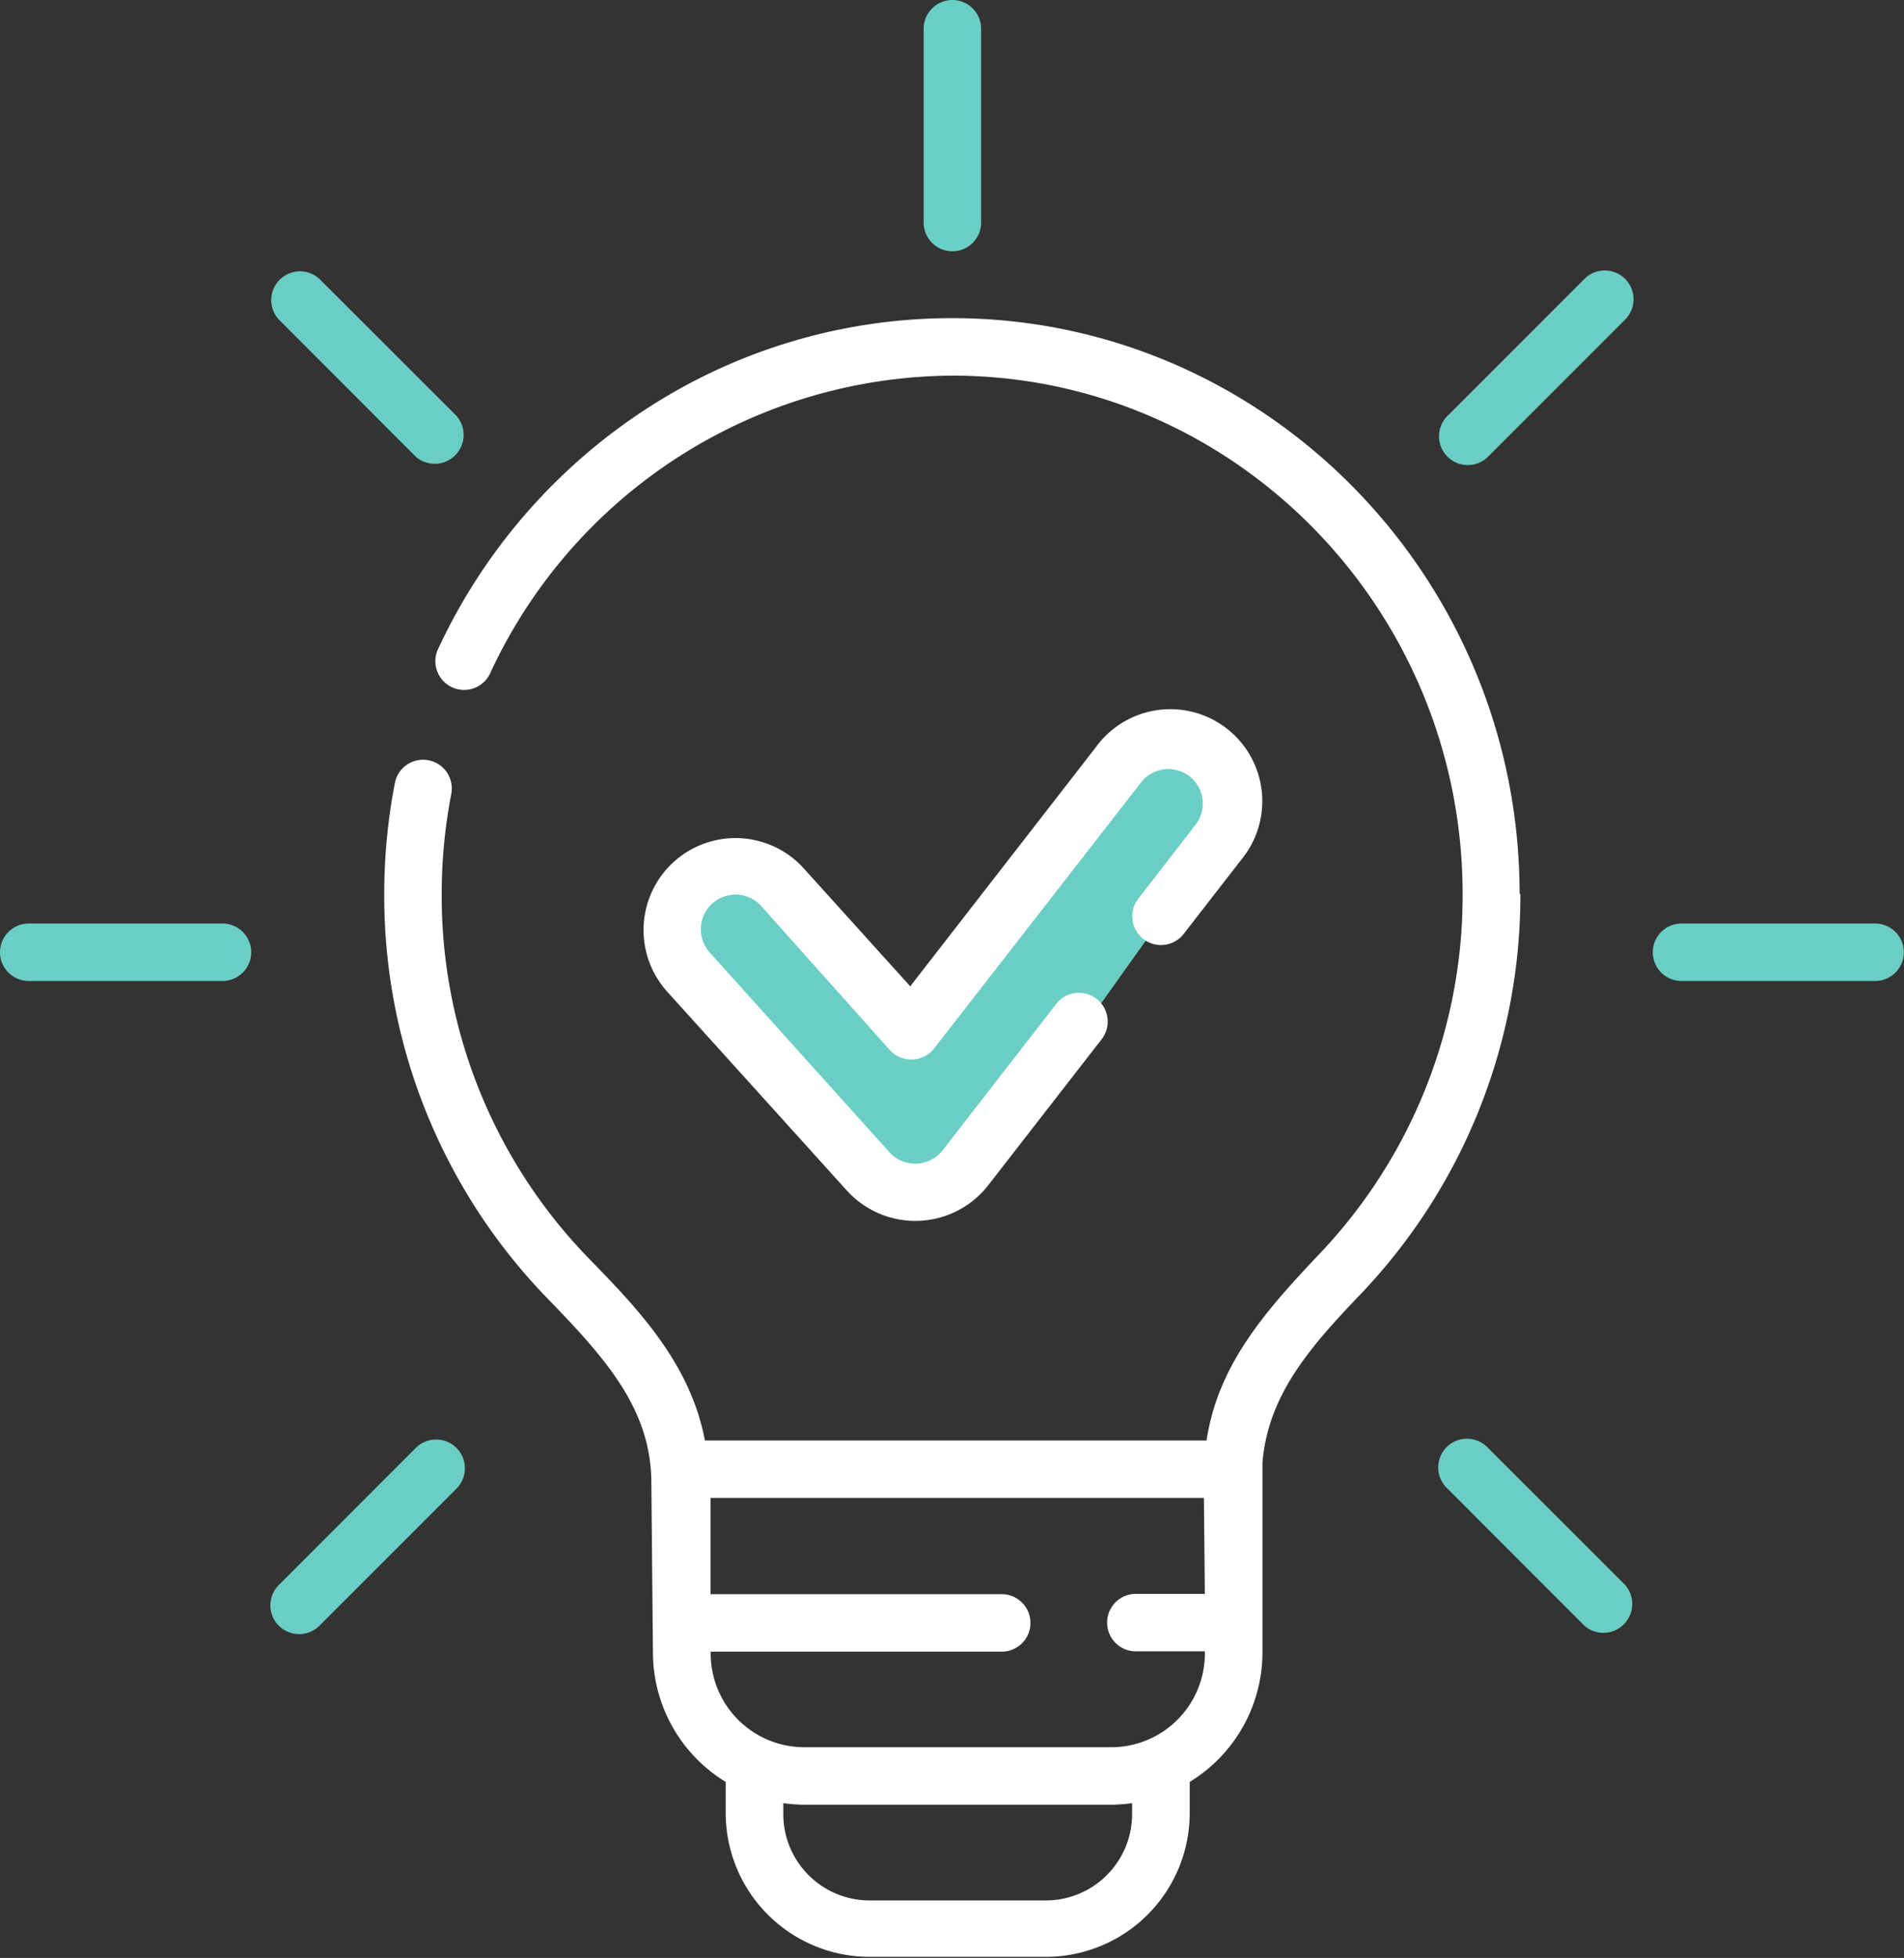 <svg xmlns="http://www.w3.org/2000/svg" viewBox="0 0 121.95 125.36"><rect x="0" y="0" width="121.95" height="125.36" fill="#333333" stroke="none"/><defs><style>.cls-1{fill:#6bcec4;}.cls-2{fill:#fff;}</style></defs><title>Recurso 1</title><g id="Capa_2" data-name="Capa 2"><g id="Capa_1-2" data-name="Capa 1"><path class="cls-1" d="M67.34,68.71l8.29-11.63,3.77-5.39-1.51-3.33-2.47-1-3.88,1s-3.88,5-4,5.27-7.86,10.56-7.86,10.56l-1.4,1.29-5.06-5.06L48.38,56l-2.15.22-2.69,2.37,1,4.2,4,5.81S53.23,73,54,73.88a12.71,12.71,0,0,0,4.2,2.48c.54,0,4.31-.54,4.31-.54Z"/><path class="cls-1" d="M61,16.09a1.84,1.84,0,0,0,1.84-1.84V1.84a1.84,1.84,0,0,0-3.68,0V14.25A1.84,1.84,0,0,0,61,16.09Z"/><path class="cls-1" d="M26.63,29.24a1.85,1.85,0,0,0,2.61-2.61l-8.78-8.77a1.84,1.84,0,0,0-2.6,2.6Z"/><path class="cls-1" d="M14.25,59.13H1.84a1.84,1.84,0,0,0,0,3.68H14.25a1.84,1.84,0,0,0,0-3.68Z"/><path class="cls-1" d="M26.63,92.71l-8.77,8.77a1.84,1.84,0,0,0,2.6,2.61l8.78-8.78a1.84,1.84,0,1,0-2.61-2.6Z"/><path class="cls-1" d="M95.31,92.71a1.84,1.84,0,1,0-2.6,2.6l8.77,8.78a1.85,1.85,0,0,0,2.61-2.61Z"/><path class="cls-1" d="M120.1,59.13H107.7a1.84,1.84,0,1,0,0,3.68h12.4a1.84,1.84,0,1,0,0-3.68Z"/><path class="cls-1" d="M101.48,17.86l-8.77,8.77a1.84,1.84,0,1,0,2.6,2.61l8.78-8.78a1.84,1.84,0,0,0-2.61-2.6Z"/><path class="cls-2" d="M97.33,57.25C97.33,36.91,81,20.37,61,20.37a35.85,35.85,0,0,0-19.71,5.88A36.85,36.85,0,0,0,28.09,41.49a1.84,1.84,0,1,0,3.33,1.56A32.83,32.83,0,0,1,61,24.05c18,0,32.68,14.89,32.68,33.2A33.28,33.28,0,0,1,84.4,80.4C81,84,78,87.42,77.28,92.23H45.15c-.95-5-4.36-8.49-7.42-11.64a33.29,33.29,0,0,1-9.44-23.34,33.89,33.89,0,0,1,.62-6.45,1.84,1.84,0,0,0-3.61-.71,37.36,37.36,0,0,0-.69,7.16A37,37,0,0,0,35.09,83.16c3.89,4,6.63,7.18,6.63,11.84v0l.1,10.8a9.72,9.72,0,0,0,4.66,8.29v2a9.22,9.22,0,0,0,9.21,9.2H67a9.21,9.21,0,0,0,9.2-9.2v-2a9.72,9.72,0,0,0,4.66-8.29s0-12,0-12.15c.35-4.26,2.94-7.3,6.25-10.75a37,37,0,0,0,10.27-25.7ZM72.51,116.16A5.53,5.53,0,0,1,67,121.68H55.7a5.53,5.53,0,0,1-5.53-5.52v-.71a10.22,10.22,0,0,0,1.35.1H71.16a10,10,0,0,0,1.35-.1Zm-1.35-4.29H51.52a6,6,0,0,1-6-6v-.12H64.16a1.84,1.84,0,0,0,0-3.68H45.51V95.91h31.6l.06,6.14H72.75a1.84,1.84,0,0,0,0,3.68h4.42v.12A6,6,0,0,1,71.16,111.87Z"/><path class="cls-2" d="M72.94,57.5a1.84,1.84,0,1,0,2.91,2.25l3.64-4.69a5.89,5.89,0,1,0-9.3-7.22L58.3,63.15,51.48,55.6a5.89,5.89,0,1,0-8.74,7.9L54.27,76.26a5.92,5.92,0,0,0,9-.34l7.29-9.38a1.84,1.84,0,0,0-2.91-2.26l-7.28,9.38a2.23,2.23,0,0,1-3.39.13L45.47,61a2.21,2.21,0,1,1,3.28-3L57,67.24a1.86,1.86,0,0,0,2.82-.1l13.23-17a2.21,2.21,0,1,1,3.49,2.71Z"/></g></g></svg>